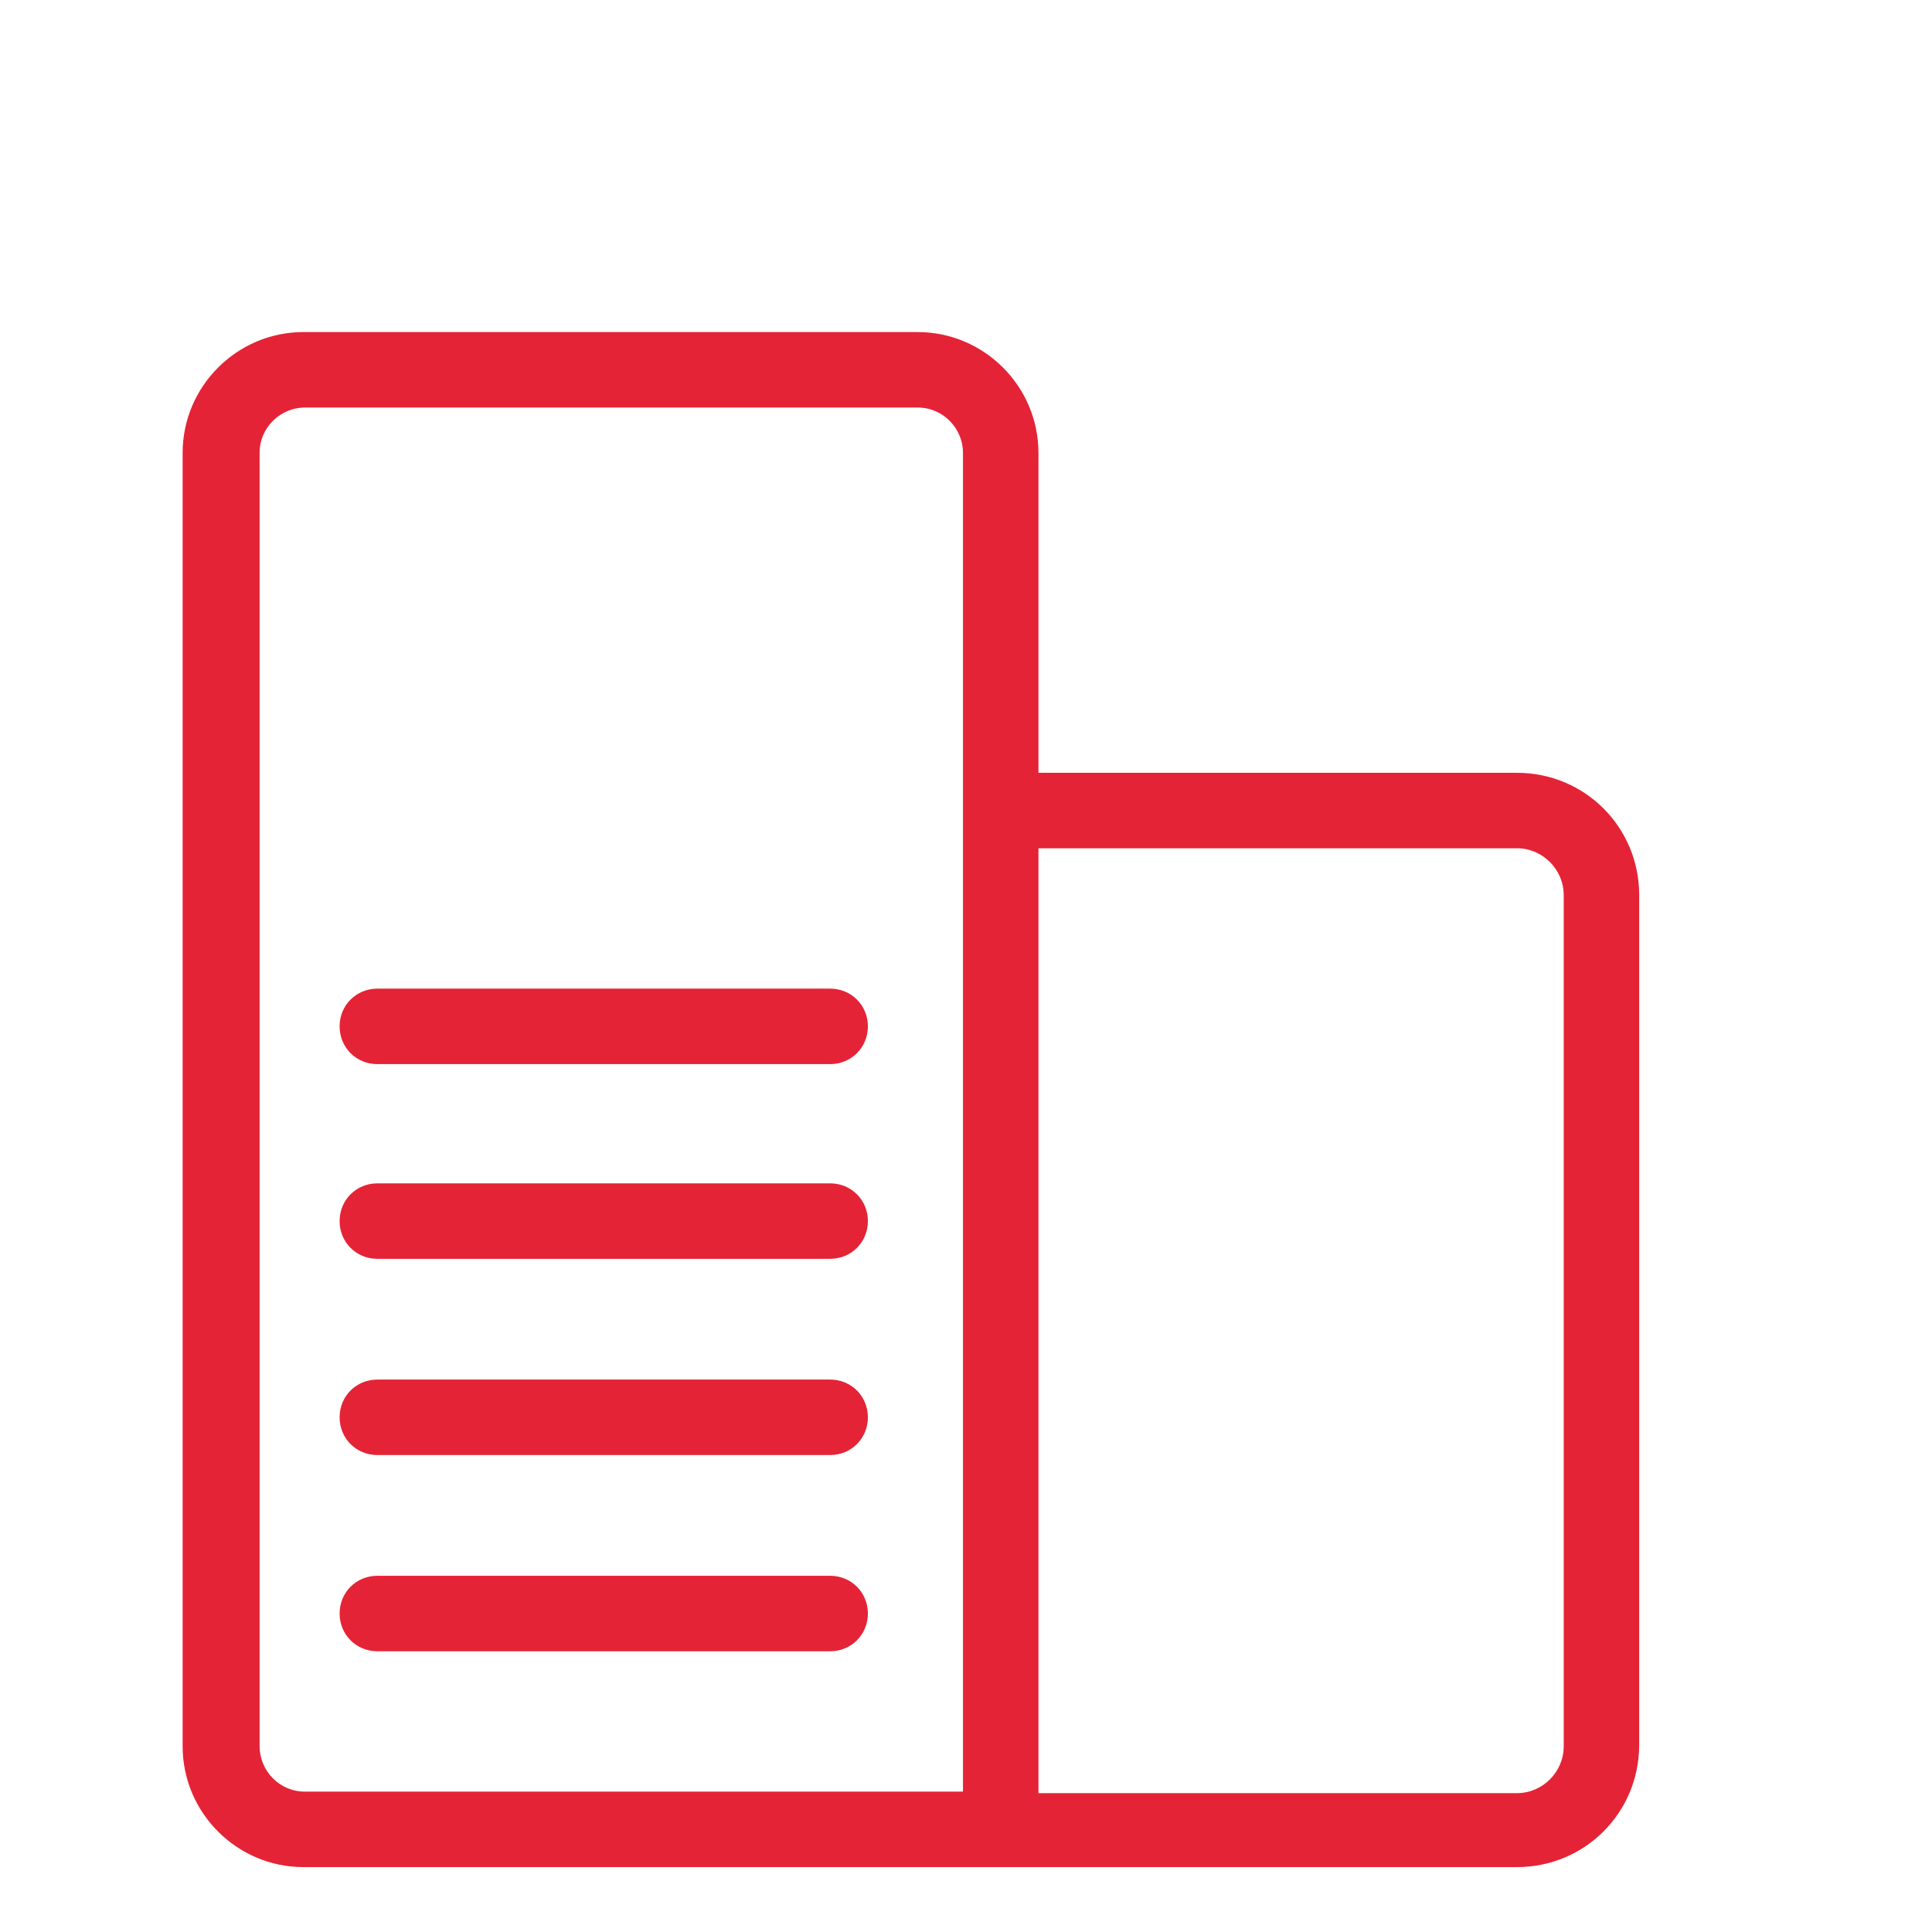 <?xml version="1.0" encoding="utf-8"?>
<!-- Generator: Adobe Illustrator 25.2.1, SVG Export Plug-In . SVG Version: 6.00 Build 0)  -->
<svg version="1.1" id="Layer_1" xmlns="http://www.w3.org/2000/svg" xmlns:xlink="http://www.w3.org/1999/xlink" x="0px" y="0px"
	 viewBox="0 0 128 128" style="enable-background:new 0 0 128 128;" xml:space="preserve">
<style type="text/css">
	.st0{fill:#E52336;}
	.st1{fill:#082C4B;}
	.st2{fill:none;stroke:#E52336;stroke-width:5;stroke-miterlimit:10;}
	.st3{fill:#FFFFFF;}
</style>
<g>
	<path class="st0" d="M100.5,51.2H68.8V30c0-4.4-3.6-8-8-8H20.1c-4.4,0-8,3.6-8,8v85.7c0,4.4,3.6,8,8,8H25H55h8.8h5h31.7
		c4.5,0,8.1-3.6,8.1-8.1V59.3C108.6,54.8,105,51.2,100.5,51.2z M63.8,118.7H55H25h-4.8c-1.7,0-3-1.4-3-3V30c0-1.7,1.4-3,3-3h40.6
		c1.7,0,3,1.4,3,3v21.2V118.7z M103.6,115.7c0,1.7-1.4,3.1-3.1,3.1H68.8V56.2h31.7c1.7,0,3.1,1.4,3.1,3.1V115.7z"/>
	<path class="st0" d="M55,65.5H25c-1.4,0-2.5,1.1-2.5,2.5s1.1,2.5,2.5,2.5H55c1.4,0,2.5-1.1,2.5-2.5S56.4,65.5,55,65.5z"/>
	<path class="st0" d="M55,78.4H25c-1.4,0-2.5,1.1-2.5,2.5s1.1,2.5,2.5,2.5H55c1.4,0,2.5-1.1,2.5-2.5S56.4,78.4,55,78.4z"/>
	<path class="st0" d="M55,91.4H25c-1.4,0-2.5,1.1-2.5,2.5s1.1,2.5,2.5,2.5H55c1.4,0,2.5-1.1,2.5-2.5S56.4,91.4,55,91.4z"/>
	<path class="st0" d="M55,104.4H25c-1.4,0-2.5,1.1-2.5,2.5s1.1,2.5,2.5,2.5H55c1.4,0,2.5-1.1,2.5-2.5S56.4,104.4,55,104.4z"/>
</g>
</svg>
